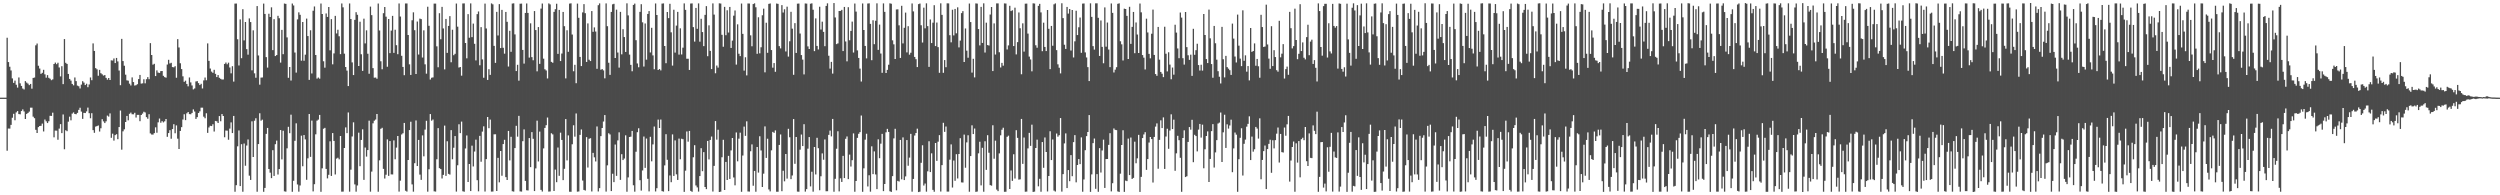 <?xml version="1.0" encoding="UTF-8"?>
<svg xmlns="http://www.w3.org/2000/svg" width="1920" height="150">
  <path d="M0 75.000h1v1.000H0zM1 75.000h1v1.000H1zM2 75.000h1v1.000H2zM3 75.000h1v1.000H3zM4 75.000h1v1.000H4zM5 28.963h1v86.805H5zM6 47.655h1v51.063H6zM7 51.227h1v47.526H7zM8 54.133h1v41.771H8zM9 60.229h1v30.205H9zM10 63.648h1v23.760H10zM11 61.918h1v30.471H11zM12 65.096h1v21.213H12zM13 67.282h1v18.006H13zM14 59.479h1v28.121H14zM15 64.003h1v23.784H15zM16 66.012h1v19.277H16zM17 68.009h1v16.028H17zM18 68.721h1v16.902H18zM19 62.309h1v29.063H19zM20 63.447h1v24.044H20zM21 64.187h1v22.541H21zM22 65.373h1v20.319H22zM23 64.438h1v18.241H23zM24 68.078h1v14.618H24zM25 59.878h1v29.727H25zM26 59.529h1v31.261H26zM27 34.820h1v64.890H27zM28 33.422h1v68.737H28zM29 50.486h1v47.138H29zM30 52.624h1v44.156H30zM31 56.731h1v39.877H31zM32 55.931h1v38.989H32zM33 53.610h1v47.372H33zM34 57.097h1v34.711H34zM35 59.626h1v33.547H35zM36 57.682h1v36.813H36zM37 59.761h1v33.382H37zM38 60.469h1v28.490H38zM39 61.570h1v27.453H39zM40 60.997h1v25.525H40zM41 49.133h1v56.327H41zM42 48.064h1v52.260H42zM43 49.325h1v51.025H43zM44 48.159h1v59.147H44zM45 51.832h1v46.928H45zM46 58.659h1v36.653H46zM47 50.817h1v51.442H47zM48 64.623h1v23.295H48zM49 30.005h1v84.609H49zM50 48.228h1v51.796H50zM51 49.094h1v51.678H51zM52 56.765h1v36.656H52zM53 60.625h1v28.966H53zM54 61.891h1v30.534H54zM55 64.456h1v22.796H55zM56 65.520h1v20.806H56zM57 59.478h1v28.089H57zM58 62.298h1v25.445H58zM59 65.760h1v20.913H59zM60 66.240h1v18.128H60zM61 67.965h1v14.773H61zM62 64.969h1v20.746H62zM63 62.386h1v28.920H63zM64 63.455h1v23.210H64zM65 65.346h1v21.477H65zM66 64.312h1v21.265H66zM67 66.958h1v15.660H67zM68 64.847h1v22.082H68zM69 59.511h1v31.305H69zM70 61.606h1v25.337H70zM71 33.344h1v66.590H71zM72 39.130h1v62.847H72zM73 52.321h1v44.926H73zM74 53.247h1v43.547H74zM75 58.152h1v38.207H75zM76 53.637h1v47.368H76zM77 56.220h1v42.313H77zM78 57.110h1v34.421H78zM79 58.040h1v35.202H79zM80 57.665h1v36.840H80zM81 59.813h1v33.368H81zM82 61.196h1v27.609H82zM83 59.880h1v29.653H83zM84 61.427h1v25.677H84zM85 46.358h1v59.463H85zM86 46.475h1v56.175H86zM87 44.919h1v63.063H87zM88 48.444h1v55.321H88zM89 44.495h1v58.547H89zM90 47.165h1v59.734H90zM91 54.153h1v43.427H91zM92 65.440h1v19.430H92zM93 29.831h1v85.138H93zM94 46.893h1v53.969H94zM95 50.471h1v48.877H95zM96 57.356h1v36.361H96zM97 61.699h1v27.315H97zM98 61.968h1v30.422H98zM99 64.261h1v23.135H99zM100 65.653h1v20.803H100zM101 59.447h1v28.306H101zM102 63.022h1v24.772H102zM103 65.677h1v20.973H103zM104 65.432h1v24.831H104zM105 64.673h1v23.550H105zM106 60.737h1v27.466H106zM107 57.556h1v35.541H107zM108 64.189h1v24.150H108zM109 64.019h1v23.230H109zM110 60.862h1v24.945H110zM111 64.000h1v22.383H111zM112 60.840h1v29.117H112zM113 59.223h1v31.970H113zM114 60.842h1v26.857H114zM115 33.135h1v69.293H115zM116 42.236h1v61.100H116zM117 49.675h1v53.677H117zM118 48.987h1v53.248H118zM119 58.417h1v39.393H119zM120 54.075h1v47.854H120zM121 55.766h1v38.182H121zM122 56.018h1v35.005H122zM123 54.647h1v39.591H123zM124 54.515h1v38.526H124zM125 58.202h1v35.810H125zM126 59.214h1v33.952H126zM127 59.642h1v31.759H127zM128 49.579h1v55.463H128zM129 45.913h1v56.287H129zM130 48.751h1v51.240H130zM131 48.209h1v58.357H131zM132 51.505h1v47.643H132zM133 51.718h1v43.674H133zM134 50.840h1v51.493H134zM135 59.696h1v36.601H135zM136 30.071h1v76.430H136zM137 36.434h1v77.985H137zM138 48.569h1v51.979H138zM139 53.030h1v44.633H139zM140 58.632h1v33.181H140zM141 62.816h1v24.916H141zM142 61.939h1v30.342H142zM143 64.482h1v22.578H143zM144 66.290h1v19.713H144zM145 59.490h1v28.183H145zM146 63.279h1v24.462H146zM147 65.648h1v21.109H147zM148 68.651h1v15.391H148zM149 67.945h1v17.724H149zM150 62.549h1v28.796H150zM151 62.310h1v27.623H151zM152 63.834h1v22.960H152zM153 65.316h1v20.209H153zM154 64.380h1v18.303H154zM155 67.918h1v14.771H155zM156 61.768h1v27.843H156zM157 59.562h1v31.264H157zM158 61.635h1v25.345H158zM159 33.354h1v68.682H159zM160 46.732h1v51.171H160zM161 52.617h1v43.977H161zM162 55.014h1v41.787H162zM163 55.898h1v39.542H163zM164 53.611h1v47.400H164zM165 56.746h1v36.147H165zM166 59.195h1v34.006H166zM167 57.665h1v36.802H167zM168 59.757h1v29.401H168zM169 60.504h1v32.621H169zM170 61.098h1v26.506H170zM171 61.021h1v28.058H171zM172 49.105h1v56.324H172zM173 48.010h1v52.262H173zM174 49.331h1v51.043H174zM175 48.128h1v59.209H175zM176 51.829h1v46.934H176zM177 56.317h1v37.684H177zM178 50.843h1v51.331H178zM179 62.672h1v26.374H179zM180 2.744h1v144.519H180zM181 2.737h1v139.491H181zM182 30.136h1v82.251H182zM183 50.276h1v49.946H183zM184 14.916h1v127.981H184zM185 44.688h1v66.072H185zM186 7.066h1v140.181H186zM187 31.038h1v79.169H187zM188 16.917h1v110.375H188zM189 37.725h1v74.071H189zM190 41.992h1v65.141H190zM191 14.143h1v120.753H191zM192 16.946h1v121.252H192zM193 54.009h1v39.168H193zM194 23.279h1v97.312H194zM195 56.322h1v36.423H195zM196 59.687h1v31.153H196zM197 4.661h1v142.607H197zM198 42.588h1v68.078H198zM199 65.032h1v21.972H199zM200 59.598h1v33.082H200zM201 59.494h1v32.387H201zM202 2.746h1v144.574H202zM203 10.708h1v133.618H203zM204 43.860h1v58.928H204zM205 51.915h1v46.351H205zM206 10.540h1v119.234H206zM207 13.074h1v119.540H207zM208 5.634h1v131.169H208zM209 38.482h1v76.892H209zM210 14.765h1v120.351H210zM211 43.055h1v67.688H211zM212 42.316h1v65.683H212zM213 12.132h1v121.886H213zM214 14.013h1v115.854H214zM215 48.098h1v51.774H215zM216 22.924h1v99.503H216zM217 41.620h1v58.800H217zM218 2.692h1v144.256H218zM219 2.971h1v144.253H219zM220 28.711h1v85.214H220zM221 59.730h1v37.635H221zM222 51.455h1v50.835H222zM223 61.866h1v26.214H223zM224 2.695h1v144.583H224zM225 4.222h1v134.612H225zM226 40.354h1v67.782H226zM227 55.739h1v38.955H227zM228 14.874h1v126.804H228zM229 9.472h1v137.736H229zM230 11.392h1v131.032H230zM231 46.592h1v57.619H231zM232 16.872h1v110.798H232zM233 46.635h1v57.109H233zM234 41.981h1v65.093H234zM235 14.293h1v123.777H235zM236 27.689h1v93.904H236zM237 61.357h1v26.218H237zM238 23.232h1v97.255H238zM239 56.405h1v36.238H239zM240 8.267h1v138.738H240zM241 4.970h1v136.492H241zM242 42.242h1v60.942H242zM243 60.342h1v32.325H243zM244 59.528h1v32.336H244zM245 60.402h1v27.892H245zM246 2.739h1v144.548H246zM247 10.754h1v118.527H247zM248 47.074h1v51.799H248zM249 51.975h1v46.243H249zM250 10.350h1v119.381H250zM251 12.984h1v124.022H251zM252 5.364h1v128.876H252zM253 38.673h1v69.885H253zM254 14.704h1v120.417H254zM255 49.417h1v52.758H255zM256 41.001h1v67.234H256zM257 12.194h1v121.772H257zM258 25.692h1v96.108H258zM259 22.815h1v98.303H259zM260 27.827h1v94.546H260zM261 41.597h1v62.860H261zM262 2.685h1v144.503H262zM263 5.633h1v141.507H263zM264 41.192h1v72.473H264zM265 51.449h1v46.368H265zM266 54.203h1v48.059H266zM267 66.074h1v20.276H267zM268 2.662h1v144.561H268zM269 14.593h1v115.712H269zM270 47.919h1v56.877H270zM271 57.635h1v36.306H271zM272 15.240h1v126.389H272zM273 9.384h1v137.826H273zM274 11.384h1v131.043H274zM275 50.694h1v51.213H275zM276 16.709h1v110.912H276zM277 41.667h1v65.800H277zM278 54.417h1v44.900H278zM279 14.324h1v123.824H279zM280 33.354h1v79.962H280zM281 23.272h1v96.978H281zM282 41.277h1v73.966H282zM283 56.619h1v36.058H283zM284 5.055h1v142.127H284zM285 11.616h1v120.189H285zM286 52.311h1v42.395H286zM287 59.650h1v33.025H287zM288 59.520h1v32.259H288zM289 60.463h1v27.086H289zM290 2.736h1v144.531H290zM291 23.408h1v99.719H291zM292 47.033h1v51.876H292zM293 53.187h1v44.976H293zM294 10.146h1v119.534H294zM295 5.362h1v131.742H295zM296 12.797h1v121.423H296zM297 51.247h1v55.805H297zM298 14.592h1v120.491H298zM299 40.802h1v67.543H299zM300 23.523h1v110.392H300zM301 12.169h1v121.824H301zM302 40.620h1v67.182H302zM303 22.851h1v99.456H303zM304 34.717h1v78.658H304zM305 41.615h1v62.834H305zM306 2.680h1v144.473H306zM307 12.671h1v126.096H307zM308 42.845h1v60.431H308zM309 51.403h1v50.957H309zM310 57.756h1v36.671H310zM311 2.654h1v143.824H311zM312 2.682h1v144.473H312zM313 26.893h1v95.977H313zM314 49.404h1v50.503H314zM315 57.554h1v35.941H315zM316 15.577h1v126.018H316zM317 9.469h1v137.741H317zM318 23.185h1v102.142H318zM319 56.827h1v35.669H319zM320 16.558h1v110.956H320zM321 41.889h1v65.565H321zM322 14.294h1v119.778H322zM323 14.713h1v123.419H323zM324 44.196h1v59.806H324zM325 23.310h1v96.767H325zM326 49.427h1v50.083H326zM327 56.575h1v36.178H327zM328 5.189h1v141.999H328zM329 19.834h1v110.169H329zM330 61.071h1v26.552H330zM331 59.690h1v32.980H331zM332 59.467h1v32.311H332zM333 2.774h1v144.178H333zM334 2.764h1v144.397H334zM335 35.601h1v86.729H335zM336 51.670h1v46.716H336zM337 10.124h1v119.027H337zM338 30.169h1v99.653H338zM339 5.295h1v131.776H339zM340 21.869h1v112.421H340zM341 53.320h1v43.118H341zM342 14.563h1v120.499H342zM343 40.622h1v67.856H343zM344 19.899h1v113.646H344zM345 12.408h1v121.709H345zM346 47.817h1v52.137H346zM347 22.852h1v99.473H347zM348 42.371h1v71.088H348zM349 41.338h1v63.144H349zM350 2.691h1v144.442H350zM351 20.480h1v106.446H351zM352 51.850h1v43.598H352zM353 51.445h1v50.800H353zM354 58.133h1v35.281H354zM355 2.638h1v144.260H355zM356 2.635h1v144.629H356zM357 33.010h1v80.994H357zM358 44.817h1v59.228H358zM359 10.855h1v128.912H359zM360 28.960h1v97.015H360zM361 2.591h1v144.141H361zM362 28.503h1v83.345H362zM363 18.128h1v109.731H363zM364 33.646h1v82.736H364zM365 46.398h1v60.882H365zM366 10.864h1v127.517H366zM367 8.786h1v138.149H367zM368 50.104h1v54.235H368zM369 20.837h1v103.369H369zM370 45.616h1v55.471H370zM371 59.700h1v37.314H371zM372 2.752h1v144.355H372zM373 21.857h1v100.344H373zM374 61.397h1v28.483H374zM375 53.149h1v45.332H375zM376 57.511h1v34.334H376zM377 2.629h1v144.539H377zM378 3.339h1v143.758H378zM379 35.249h1v67.942H379zM380 48.292h1v54.845H380zM381 9.120h1v137.572H381zM382 27.262h1v93.963H382zM383 3.158h1v136.852H383zM384 36.905h1v79.047H384zM385 7.593h1v127.361H385zM386 36.704h1v73.939H386zM387 41.239h1v66.132H387zM388 9.177h1v126.843H388zM389 16.732h1v121.519H389zM390 51.113h1v49.426H390zM391 23.669h1v99.514H391zM392 39.762h1v65.313H392zM393 2.701h1v144.207H393zM394 2.544h1v144.598H394zM395 26.406h1v87.298H395zM396 54.572h1v42.028H396zM397 49.768h1v55.183H397zM398 61.934h1v27.068H398zM399 2.891h1v144.122H399zM400 2.749h1v144.422H400zM401 38.366h1v70.070H401zM402 48.832h1v50.561H402zM403 9.910h1v129.051H403zM404 2.649h1v143.478H404zM405 9.958h1v136.302H405zM406 44.216h1v61.837H406zM407 17.926h1v110.438H407zM408 43.861h1v57.596H408zM409 46.302h1v60.285H409zM410 8.496h1v138.242H410zM411 23.067h1v106.270H411zM412 54.759h1v37.929H412zM413 20.796h1v103.206H413zM414 49.034h1v52.051H414zM415 6.581h1v139.240H415zM416 2.725h1v144.377H416zM417 45.049h1v68.927H417zM418 53.192h1v45.045H418zM419 54.102h1v42.038H419zM420 60.244h1v30.047H420zM421 2.622h1v144.549H421zM422 3.384h1v143.683H422zM423 47.521h1v54.837H423zM424 48.199h1v55.022H424zM425 9.105h1v137.569H425zM426 7.051h1v123.227H426zM427 2.870h1v137.051H427zM428 41.347h1v71.980H428zM429 7.641h1v127.382H429zM430 46.878h1v55.025H430zM431 41.136h1v66.315H431zM432 9.154h1v129.169H432zM433 20.122h1v109.509H433zM434 60.218h1v31.215H434zM435 23.241h1v99.958H435zM436 39.784h1v64.198H436zM437 2.774h1v144.460H437zM438 2.543h1v144.734H438zM439 26.539h1v84.259H439zM440 54.707h1v41.499H440zM441 49.792h1v55.155H441zM442 63.900h1v23.265H442zM443 2.768h1v144.418H443zM444 13.694h1v133.353H444zM445 43.714h1v59.844H445zM446 50.762h1v48.665H446zM447 9.540h1v129.110H447zM448 3.182h1v142.668H448zM449 10.112h1v136.230H449zM450 47.561h1v57.751H450zM451 17.959h1v110.712H451zM452 45.865h1v60.708H452zM453 46.897h1v59.218H453zM454 8.518h1v138.529H454zM455 24.419h1v92.971H455zM456 21.023h1v99.788H456zM457 24.236h1v99.757H457zM458 52.836h1v44.300H458zM459 4.007h1v143.037H459zM460 2.632h1v141.876H460zM461 53.549h1v51.003H461zM462 53.038h1v45.273H462zM463 54.054h1v39.260H463zM464 60.180h1v28.171H464zM465 2.617h1v144.554H465zM466 20.101h1v106.900H466zM467 48.204h1v54.131H467zM468 57.514h1v45.767H468zM469 9.155h1v137.587H469zM470 3.302h1v130.140H470zM471 2.902h1v136.958H471zM472 44.544h1v66.479H472zM473 7.446h1v127.631H473zM474 40.334h1v67.483H474zM475 51.916h1v49.735H475zM476 9.110h1v129.022H476zM477 41.733h1v76.684H477zM478 22.425h1v100.505H478zM479 28.455h1v93.289H479zM480 39.863h1v64.062H480zM481 2.562h1v144.711H481zM482 11.839h1v124.381H482zM483 41.950h1v63.253H483zM484 49.828h1v55.121H484zM485 54.714h1v45.820H485zM486 3.796h1v138.478H486zM487 2.785h1v144.418H487zM488 30.865h1v85.654H488zM489 48.723h1v52.825H489zM490 51.681h1v46.851H490zM491 9.134h1v129.260H491zM492 3.234h1v143.148H492zM493 17.163h1v113.769H493zM494 51.097h1v53.759H494zM495 18.007h1v110.892H495zM496 45.819h1v60.549H496zM497 10.705h1v126.625H497zM498 8.515h1v138.465H498zM499 40.307h1v64.770H499zM500 21.355h1v102.552H500zM501 42.539h1v68.371H501zM502 53.173h1v43.989H502zM503 2.639h1v144.387H503zM504 11.516h1v133.026H504zM505 53.761h1v38.101H505zM506 53.003h1v45.313H506zM507 54.070h1v37.728H507zM508 2.747h1v144.056H508zM509 2.610h1v144.553H509zM510 35.303h1v91.701H510zM511 48.535h1v54.517H511zM512 9.217h1v113.495H512zM513 13.908h1v132.901H513zM514 2.902h1v131.873H514zM515 24.844h1v115.072H515zM516 50.389h1v52.836H516zM517 7.475h1v127.631H517zM518 40.413h1v67.414H518zM519 19.650h1v114.242H519zM520 9.099h1v129.076H520zM521 41.916h1v64.536H521zM522 21.762h1v100.552H522zM523 41.807h1v64.728H523zM524 36.605h1v70.282H524zM525 2.591h1v144.772H525zM526 7.588h1v123.461H526zM527 45.113h1v55.846H527zM528 45.122h1v63.662H528zM529 53.711h1v46.829H529zM530 2.720h1v143.872H530zM531 2.617h1v144.665H531zM532 20.824h1v99.980H532zM533 31.934h1v79.588H533zM534 6.112h1v136.319H534zM535 22.127h1v121.798H535zM536 2.596h1v144.547H536zM537 32.012h1v103.187H537zM538 14.434h1v99.382H538zM539 24.620h1v106.867H539zM540 35.412h1v81.449H540zM541 11.398h1v132.210H541zM542 4.708h1v140.547H542zM543 43.176h1v65.075H543zM544 19.454h1v102.946H544zM545 39.044h1v68.420H545zM546 53.026h1v51.813H546zM547 2.626h1v144.495H547zM548 11.235h1v116.154H548zM549 56.260h1v36.734H549zM550 50.349h1v56.936H550zM551 51.903h1v47.747H551zM552 2.576h1v144.883H552zM553 2.713h1v144.484H553zM554 26.736h1v94.045H554zM555 35.906h1v71.443H555zM556 5.266h1v140.644H556zM557 27.014h1v97.331H557zM558 7.866h1v130.378H558zM559 24.966h1v94.733H559zM560 5.309h1v132.135H560zM561 36.790h1v78.706H561zM562 31.199h1v74.769H562zM563 12.021h1v124.260H563zM564 8.058h1v134.264H564zM565 49.609h1v52.143H565zM566 18.704h1v105.174H566zM567 41.282h1v65.189H567zM568 43.121h1v58.759H568zM569 2.724h1v144.591H569zM570 26.014h1v93.431H570zM571 54.223h1v43.029H571zM572 43.962h1v60.381H572zM573 57.925h1v35.256H573zM574 2.676h1v144.380H574zM575 2.701h1v144.465H575zM576 27.149h1v89.022H576zM577 35.522h1v75.381H577zM578 3.136h1v139.498H578zM579 2.543h1v128.727H579zM580 5.569h1v141.663H580zM581 41.307h1v71.610H581zM582 13.249h1v119.305H582zM583 40.944h1v63.704H583zM584 36.305h1v79.271H584zM585 11.731h1v131.884H585zM586 6.666h1v126.695H586zM587 55.553h1v41.502H587zM588 17.485h1v103.815H588zM589 40.531h1v66.014H589zM590 2.965h1v142.563H590zM591 2.648h1v144.342H591zM592 38.454h1v76.990H592zM593 51.962h1v49.321H593zM594 48.415h1v53.639H594zM595 55.137h1v45.021H595zM596 2.717h1v144.513H596zM597 2.972h1v144.277H597zM598 35.432h1v75.877H598zM599 37.163h1v66.097H599zM600 3.940h1v142.892H600zM601 9.617h1v121.482H601zM602 7.135h1v132.121H602zM603 39.518h1v78.748H603zM604 5.114h1v132.038H604zM605 43.493h1v55.423H605zM606 31.692h1v73.738H606zM607 9.056h1v128.503H607zM608 22.016h1v112.716H608zM609 57.457h1v33.997H609zM610 17.774h1v108.011H610zM611 40.632h1v64.604H611zM612 2.798h1v144.365H612zM613 2.722h1v144.538H613zM614 25.743h1v89.221H614zM615 42.316h1v60.983H615zM616 45.765h1v66.400H616zM617 57.117h1v38.272H617zM618 2.671h1v144.494H618zM619 2.763h1v142.515H619zM620 35.653h1v78.533H620zM621 37.655h1v67.595H621zM622 2.874h1v140.264H622zM623 2.562h1v129.354H623zM624 7.501h1v139.702H624zM625 39.267h1v73.650H625zM626 14.112h1v119.865H626zM627 35.257h1v70.580H627zM628 37.997h1v75.805H628zM629 5.158h1v140.972H629zM630 22.667h1v112.684H630zM631 16.637h1v101.161H631zM632 24.482h1v98.211H632zM633 35.490h1v71.623H633zM634 4.554h1v142.359H634zM635 2.573h1v144.293H635zM636 42.782h1v60.802H636zM637 52.711h1v47.576H637zM638 47.520h1v57.211H638zM639 56.541h1v34.777H639zM640 2.363h1v144.882H640zM641 13.421h1v123.902H641zM642 33.917h1v80.320H642zM643 33.332h1v67.494H643zM644 8.457h1v138.539H644zM645 8.403h1v128.535H645zM646 7.601h1v132.134H646zM647 39.221h1v80.490H647zM648 5.328h1v131.420H648zM649 31.841h1v74.772H649zM650 47.124h1v57.656H650zM651 5.547h1v132.052H651zM652 30.948h1v87.782H652zM653 23.782h1v104.133H653zM654 16.587h1v106.423H654zM655 40.323h1v62.107H655zM656 2.731h1v144.541H656zM657 8.934h1v130.065H657zM658 38.682h1v67.175H658zM659 44.510h1v58.253H659zM660 52.692h1v48.764H660zM661 62.636h1v26.071H661zM662 2.668h1v144.651H662zM663 23.063h1v106.209H663zM664 35.299h1v71.964H664zM665 44.865h1v57.832H665zM666 2.713h1v140.516H666zM667 2.548h1v132.037H667zM668 18.337h1v128.863H668zM669 46.252h1v66.132H669zM670 15.546h1v118.195H670zM671 33.957h1v82.305H671zM672 15.934h1v118.067H672zM673 2.558h1v142.690H673zM674 38.289h1v68.731H674zM675 18.916h1v102.597H675zM676 41.093h1v69.248H676zM677 55.889h1v46.905H677zM678 2.626h1v144.161H678zM679 9.121h1v132.193H679zM680 56.074h1v45.546H680zM681 53.654h1v45.332H681zM682 49.701h1v51.646H682zM683 2.544h1v144.329H683zM684 2.843h1v144.560H684zM685 30.983h1v104.265H685zM686 34.052h1v72.250H686zM687 45.304h1v53.628H687zM688 7.278h1v138.913H688zM689 7.192h1v131.704H689zM690 19.442h1v119.949H690zM691 44.503h1v62.989H691zM692 4.461h1v133.245H692zM693 33.338h1v72.168H693zM694 21.354h1v116.922H694zM695 9.700h1v125.751H695zM696 40.235h1v67.332H696zM697 20.127h1v107.135H697zM698 41.960h1v79.092H698zM699 40.520h1v62.288H699zM700 2.684h1v144.520H700zM701 8.745h1v128.688H701zM702 43.705h1v60.381H702zM703 45.461h1v56.677H703zM704 51.499h1v47.330H704zM705 3.176h1v144.340H705zM706 2.714h1v144.494H706zM707 19.381h1v105.633H707zM708 32.669h1v78.915H708zM709 5.868h1v136.640H709zM710 21.742h1v119.198H710zM711 2.540h1v144.635H711zM712 20.063h1v111.538H712zM713 51.353h1v57.143H713zM714 14.968h1v117.163H714zM715 33.069h1v84.693H715zM716 17.425h1v128.389H716zM717 4.014h1v143.226H717zM718 35.363h1v74.467H718zM719 17.328h1v106.196H719zM720 36.189h1v72.597H720zM721 55.929h1v47.837H721zM722 2.543h1v144.572H722zM723 11.411h1v115.397H723zM724 55.897h1v38.429H724zM725 46.150h1v55.113H725zM726 51.605h1v45.567H726zM727 2.549h1v144.619H727zM728 2.593h1v144.579H728zM729 27.056h1v95.589H729zM730 32.531h1v78.363H730zM731 7.469h1v136.579H731zM732 27.186h1v96.086H732zM733 6.859h1v131.982H733zM734 25.593h1v92.855H734zM735 5.613h1v131.441H735zM736 36.381h1v81.904H736zM737 31.195h1v74.938H737zM738 10.091h1v130.003H738zM739 8.538h1v131.633H739zM740 47.599h1v55.755H740zM741 21.841h1v106.968H741zM742 38.897h1v70.489H742zM743 44.324h1v59.540H743zM744 2.689h1v144.560H744zM745 16.936h1v102.912H745zM746 55.744h1v40.495H746zM747 45.149h1v57.835H747zM748 59.443h1v39.271H748zM749 2.595h1v144.772H749zM750 2.753h1v144.329H750zM751 22.302h1v95.465H751zM752 34.853h1v73.986H752zM753 5.295h1v137.109H753zM754 32.955h1v80.577H754zM755 2.543h1v144.705H755zM756 40.323h1v68.184H756zM757 17.394h1v113.058H757zM758 34.627h1v69.211H758zM759 34.979h1v82.335H759zM760 11.140h1v131.028H760zM761 5.397h1v137.185H761zM762 54.588h1v41.637H762zM763 17.952h1v103.950H763zM764 41.885h1v66.129H764zM765 2.597h1v143.024H765zM766 2.625h1v144.149H766zM767 40.161h1v77.653H767zM768 51.802h1v52.121H768zM769 48.265h1v51.387H769zM770 50.421h1v47.700H770zM771 2.623h1v144.697H771zM772 2.718h1v144.543H772zM773 37.993h1v67.079H773zM774 34.877h1v69.318H774zM775 4.461h1v140.673H775zM776 8.517h1v122.377H776zM777 7.863h1v131.022H777zM778 35.383h1v83.091H778zM779 5.910h1v131.191H779zM780 41.785h1v58.193H780zM781 32.363h1v73.532H781zM782 9.555h1v128.404H782zM783 21.715h1v116.037H783zM784 57.046h1v34.301H784zM785 17.927h1v107.911H785zM786 39.632h1v65.986H786zM787 2.807h1v144.421H787zM788 2.777h1v144.365H788zM789 25.799h1v88.176H789zM790 43.463h1v58.571H790zM791 45.673h1v66.359H791zM792 54.801h1v40.919H792zM793 2.572h1v144.819H793zM794 2.697h1v144.455H794zM795 34.763h1v78.896H795zM796 36.665h1v70.612H796zM797 4.506h1v138.604H797zM798 2.987h1v134.308H798zM799 9.499h1v137.743H799zM800 39.304h1v69.828H800zM801 17.403h1v111.491H801zM802 36.023h1v69.559H802zM803 39.235h1v77.483H803zM804 7.700h1v139.324H804zM805 22.132h1v113.039H805zM806 53.069h1v47.736H806zM807 19.907h1v103.036H807zM808 35.127h1v71.971H808zM809 3.331h1v143.051H809zM810 2.597h1v144.516H810zM811 38.508h1v64.035H811zM812 49.421h1v55.529H812zM813 52.002h1v51.814H813zM814 56.386h1v34.306H814zM815 2.529h1v144.621H815zM816 13.926h1v119.790H816zM817 34.333h1v75.812H817zM818 37.582h1v64.877H818zM819 5.327h1v139.118H819zM820 10.455h1v120.150H820zM821 6.919h1v132.220H821zM822 38.784h1v80.342H822zM823 7.662h1v127.679H823zM824 44.108h1v65.054H824zM825 31.724h1v72.078H825zM826 8.226h1v131.802H826zM827 26.942h1v99.759H827zM828 20.938h1v101.234H828zM829 13.477h1v112.555H829zM830 40.555h1v64.967H830zM831 2.781h1v144.469H831zM832 2.683h1v135.125H832zM833 40.237h1v75.134H833zM834 44.149h1v60.423H834zM835 51.566h1v49.799H835zM836 62.234h1v26.147H836zM837 2.579h1v144.770H837zM838 12.978h1v120.950H838zM839 35.442h1v74.483H839zM840 38.117h1v68.270H840zM841 2.583h1v142.440H841zM842 2.539h1v131.184H842zM843 13.694h1v133.583H843zM844 42.971h1v70.805H844zM845 15.695h1v116.813H845zM846 35.979h1v79.559H846zM847 48.578h1v58.688H847zM848 5.660h1v138.672H848zM849 35.821h1v86.356H849zM850 17.298h1v104.810H850zM851 38.052h1v73.219H851zM852 51.553h1v50.738H852zM853 2.680h1v144.291H853zM854 9.859h1v130.864H854zM855 55.635h1v43.033H855zM856 53.482h1v46.256H856zM857 51.620h1v48.308H857zM858 2.918h1v144.061H858zM859 2.572h1v144.844H859zM860 31.698h1v101.673H860zM861 34.062h1v77.305H861zM862 46.428h1v53.614H862zM863 6.646h1v140.710H863zM864 6.921h1v131.776H864zM865 12.190h1v126.919H865zM866 45.295h1v61.159H866zM867 5.229h1v129.221H867zM868 33.711h1v71.926H868zM869 20.648h1v116.771H869zM870 9.146h1v127.470H870zM871 40.847h1v67.951H871zM872 17.259h1v108.108H872zM873 26.521h1v95.054H873zM874 40.724h1v62.842H874zM875 2.698h1v144.695H875zM876 9.464h1v126.393H876zM877 42.304h1v63.744H877zM878 44.298h1v58.983H878zM879 53.332h1v48.196H879zM880 14.359h1v116.079H880zM881 24.948h1v97.201H881zM882 41.361h1v68.084H882zM883 44.777h1v60.453H883zM884 25.900h1v80.910H884zM885 7.357h1v132.810H885zM886 42.172h1v63.003H886zM887 56.906h1v40.348H887zM888 58.224h1v36.541H888zM889 20.702h1v108.880H889zM890 45.838h1v61.557H890zM891 55.240h1v37.174H891zM892 56.641h1v41.731H892zM893 59.233h1v30.911H893zM894 20.528h1v109.190H894zM895 41.287h1v63.594H895zM896 54.833h1v44.027H896zM897 40.128h1v74.145H897zM898 49.599h1v50.629H898zM899 60.866h1v26.920H899zM900 51.865h1v47.258H900zM901 57.356h1v34.547H901zM902 18.994h1v112.188H902zM903 25.015h1v92.733H903zM904 37.207h1v67.089H904zM905 44.699h1v62.985H905zM906 9.618h1v111.574H906zM907 13.496h1v133.798H907zM908 44.719h1v61.282H908zM909 49.618h1v50.464H909zM910 9.237h1v126.748H910zM911 36.173h1v99.177H911zM912 42.419h1v66.564H912zM913 45.960h1v51.648H913zM914 41.961h1v57.640H914zM915 58.288h1v33.725H915zM916 22.115h1v102.453H916zM917 42.091h1v61.420H917zM918 38.572h1v65.924H918zM919 33.573h1v82.708H919zM920 49.983h1v49.573H920zM921 54.176h1v41.020H921zM922 49.707h1v55.958H922zM923 54.240h1v41.490H923zM924 10.747h1v118.493H924zM925 26.895h1v87.728H925zM926 45.348h1v59.092H926zM927 48.458h1v52.461H927zM928 7.379h1v132.420H928zM929 29.430h1v92.612H929zM930 49.184h1v51.520H930zM931 59.723h1v35.617H931zM932 19.892h1v108.777H932zM933 33.210h1v83.842H933zM934 45.800h1v61.797H934zM935 54.693h1v40.178H935zM936 58.941h1v35.226H936zM937 64.088h1v22.347H937zM938 20.613h1v103.790H938zM939 45.506h1v56.130H939zM940 59.450h1v28.672H940zM941 42.919h1v70.675H941zM942 51.540h1v43.950H942zM943 52.738h1v46.040H943zM944 53.906h1v42.458H944zM945 57.560h1v34.341H945zM946 18.104h1v114.132H946zM947 29.622h1v84.329H947zM948 43.395h1v58.409H948zM949 47.965h1v55.452H949zM950 11.230h1v136.049H950zM951 35.048h1v87.211H951zM952 44.999h1v60.842H952zM953 50.785h1v47.747H953zM954 7.933h1v126.853H954zM955 46.692h1v63.729H955zM956 42.499h1v64.720H956zM957 55.038h1v42.237H957zM958 50.748h1v44.358H958zM959 61.723h1v27.640H959zM960 21.484h1v101.463H960zM961 39.811h1v65.112H961zM962 39.191h1v77.271H962zM963 33.354h1v81.257H963zM964 50.477h1v47.009H964zM965 45.284h1v53.477H965zM966 50.909h1v55.532H966zM967 59.723h1v31.156H967zM968 11.344h1v126.322H968zM969 20.781h1v102.038H969zM970 36.040h1v80.054H970zM971 35.735h1v76.014H971zM972 3.587h1v141.600H972zM973 34.163h1v80.316H973zM974 45.031h1v65.456H974zM975 52.817h1v54.477H975zM976 20.098h1v112.617H976zM977 50.728h1v56.993H977zM978 38.571h1v75.402H978zM979 43.811h1v63.822H979zM980 53.904h1v48.774H980zM981 55.061h1v42.882H981zM982 15.969h1v108.838H982zM983 44.006h1v58.854H983zM984 41.210h1v75.641H984zM985 33.910h1v83.253H985zM986 60.305h1v37.648H986zM987 53.074h1v51.171H987zM988 51.169h1v44.328H988zM989 57.423h1v31.601H989zM990 9.106h1v130.387H990zM991 21.638h1v101.664H991zM992 37.163h1v75.755H992zM993 35.428h1v73.258H993zM994 6.647h1v140.584H994zM995 30.722h1v79.351H995zM996 45.450h1v79.445H996zM997 41.330h1v66.993H997zM998 3.211h1v133.000H998zM999 39.222h1v67.671H999zM1000 32.564h1v73.192H1000zM1001 44.315h1v63.334H1001zM1002 45.640h1v51.882H1002zM1003 28.525h1v95.253H1003zM1004 18.984h1v108.514H1004zM1005 42.404h1v60.037H1005zM1006 31.940h1v89.293H1006zM1007 30.452h1v91.004H1007zM1008 49.088h1v47.219H1008zM1009 46.199h1v54.253H1009zM1010 52.065h1v50.930H1010zM1011 62.564h1v23.211H1011zM1012 2.627h1v144.661H1012zM1013 8.521h1v127.297H1013zM1014 36.095h1v73.119H1014zM1015 42.732h1v66.337H1015zM1016 4.702h1v139.375H1016zM1017 2.928h1v138.092H1017zM1018 2.917h1v144.098H1018zM1019 44.162h1v68.927H1019zM1020 17.875h1v114.042H1020zM1021 39.456h1v73.298H1021zM1022 41.048h1v60.977H1022zM1023 2.960h1v144.213H1023zM1024 19.929h1v96.449H1024zM1025 21.264h1v99.596H1025zM1026 19.995h1v101.307H1026zM1027 52.672h1v49.001H1027zM1028 2.639h1v144.534H1028zM1029 2.909h1v140.414H1029zM1030 52.936h1v44.633H1030zM1031 55.023h1v46.342H1031zM1032 51.643h1v42.408H1032zM1033 58.759h1v29.775H1033zM1034 2.795h1v144.566H1034zM1035 30.262h1v102.374H1035zM1036 40.614h1v69.074H1036zM1037 50.405h1v50.942H1037zM1038 5.929h1v141.274H1038zM1039 2.566h1v140.181H1039zM1040 8.029h1v135.102H1040zM1041 45.179h1v70.050H1041zM1042 3.923h1v131.154H1042zM1043 35.305h1v70.162H1043zM1044 11.819h1v124.130H1044zM1045 2.797h1v143.025H1045zM1046 37.631h1v72.378H1046zM1047 20.307h1v104.426H1047zM1048 25.409h1v93.434H1048zM1049 2.540h1v142.640H1049zM1050 24.887h1v101.127H1050zM1051 40.227h1v62.577H1051zM1052 49.626h1v46.103H1052zM1053 12.586h1v126.123H1053zM1054 26.407h1v96.749H1054zM1055 2.873h1v144.505H1055zM1056 2.655h1v144.578H1056zM1057 27.875h1v88.540H1057zM1058 44.636h1v59.817H1058zM1059 49.784h1v50.353H1059zM1060 9.549h1v131.058H1060zM1061 2.551h1v143.815H1061zM1062 17.790h1v113.972H1062zM1063 50.263h1v49.598H1063zM1064 18.600h1v109.325H1064zM1065 46.443h1v60.493H1065zM1066 10.865h1v126.424H1066zM1067 8.567h1v138.112H1067zM1068 40.505h1v64.687H1068zM1069 20.634h1v103.594H1069zM1070 42.569h1v68.019H1070zM1071 52.783h1v44.395H1071zM1072 2.751h1v144.349H1072zM1073 11.483h1v133.058H1073zM1074 61.092h1v30.628H1074zM1075 53.091h1v45.212H1075zM1076 57.662h1v34.157H1076zM1077 2.903h1v144.403H1077zM1078 2.694h1v144.415H1078zM1079 35.300h1v91.637H1079zM1080 48.282h1v55.009H1080zM1081 10.079h1v112.852H1081zM1082 14.466h1v132.660H1082zM1083 2.866h1v132.014H1083zM1084 24.820h1v115.135H1084zM1085 50.429h1v52.704H1085zM1086 7.559h1v126.389H1086zM1087 41.258h1v65.932H1087zM1088 19.607h1v114.396H1088zM1089 9.087h1v129.054H1089zM1090 42.783h1v61.498H1090zM1091 21.773h1v101.254H1091zM1092 42.533h1v63.259H1092zM1093 39.848h1v64.022H1093zM1094 2.529h1v144.640H1094zM1095 17.637h1v110.261H1095zM1096 50.770h1v45.883H1096zM1097 49.803h1v55.124H1097zM1098 54.827h1v40.930H1098zM1099 2.647h1v144.576H1099zM1100 2.723h1v144.310H1100zM1101 38.355h1v73.438H1101zM1102 48.718h1v52.883H1102zM1103 9.531h1v130.130H1103zM1104 29.704h1v96.607H1104zM1105 3.210h1v143.193H1105zM1106 28.449h1v83.707H1106zM1107 18.444h1v109.950H1107zM1108 33.149h1v83.034H1108zM1109 46.146h1v61.055H1109zM1110 10.730h1v127.858H1110zM1111 8.480h1v138.578H1111zM1112 49.898h1v54.601H1112zM1113 20.627h1v103.300H1113zM1114 45.379h1v56.142H1114zM1115 59.472h1v37.668H1115zM1116 2.781h1v144.321H1116zM1117 22.377h1v99.710H1117zM1118 61.674h1v28.054H1118zM1119 53.021h1v45.293H1119zM1120 57.631h1v34.179H1120zM1121 2.677h1v144.630H1121zM1122 2.988h1v144.123H1122zM1123 35.252h1v67.935H1123zM1124 48.547h1v54.428H1124zM1125 9.877h1v137.190H1125zM1126 27.579h1v93.974H1126zM1127 2.881h1v137.077H1127zM1128 36.912h1v79.009H1128zM1129 7.421h1v126.542H1129zM1130 37.413h1v73.483H1130zM1131 41.065h1v66.186H1131zM1132 9.127h1v127.122H1132zM1133 16.923h1v121.234H1133zM1134 51.048h1v49.348H1134zM1135 23.658h1v99.182H1135zM1136 39.822h1v65.055H1136zM1137 2.672h1v144.261H1137zM1138 2.531h1v144.613H1138zM1139 26.376h1v86.981H1139zM1140 54.710h1v42.088H1140zM1141 49.740h1v55.233H1141zM1142 61.879h1v27.222H1142zM1143 2.645h1v144.534H1143zM1144 2.714h1v144.344H1144zM1145 38.399h1v70.018H1145zM1146 49.313h1v50.359H1146zM1147 9.982h1v129.772H1147zM1148 3.121h1v142.886H1148zM1149 10.172h1v136.109H1149zM1150 44.171h1v61.912H1150zM1151 18.288h1v109.955H1151zM1152 43.504h1v57.762H1152zM1153 46.111h1v61.181H1153zM1154 8.584h1v138.168H1154zM1155 23.025h1v106.596H1155zM1156 54.679h1v38.004H1156zM1157 20.686h1v103.321H1157zM1158 49.028h1v52.540H1158zM1159 7.014h1v138.817H1159zM1160 2.779h1v144.328H1160zM1161 44.668h1v69.295H1161zM1162 53.069h1v45.224H1162zM1163 53.948h1v42.139H1163zM1164 60.239h1v30.097H1164zM1165 2.699h1v144.479H1165zM1166 3.205h1v143.928H1166zM1167 47.382h1v54.607H1167zM1168 48.552h1v54.599H1168zM1169 9.778h1v137.232H1169zM1170 7.559h1v122.282H1170zM1171 2.999h1v137.074H1171zM1172 41.248h1v72.011H1172zM1173 7.400h1v126.478H1173zM1174 47.332h1v54.644H1174zM1175 40.854h1v66.537H1175zM1176 8.948h1v129.217H1176zM1177 20.135h1v109.593H1177zM1178 59.993h1v31.330H1178zM1179 24.124h1v98.714H1179zM1180 39.545h1v64.357H1180zM1181 2.686h1v144.336H1181zM1182 2.531h1v144.650H1182zM1183 26.370h1v84.436H1183zM1184 54.735h1v41.592H1184zM1185 49.776h1v55.095H1185zM1186 63.920h1v23.222H1186zM1187 2.736h1v144.415H1187zM1188 13.519h1v133.387H1188zM1189 43.697h1v59.927H1189zM1190 50.852h1v48.526H1190zM1191 10.361h1v128.815H1191zM1192 2.697h1v143.438H1192zM1193 9.983h1v136.221H1193zM1194 47.699h1v57.629H1194zM1195 18.157h1v109.856H1195zM1196 46.402h1v60.865H1196zM1197 46.843h1v58.578H1197zM1198 8.542h1v138.233H1198zM1199 24.479h1v92.037H1199zM1200 20.785h1v100.043H1200zM1201 24.034h1v100.032H1201zM1202 52.744h1v44.445H1202zM1203 4.223h1v142.883H1203zM1204 2.753h1v142.064H1204zM1205 53.558h1v51.329H1205zM1206 53.159h1v45.117H1206zM1207 54.126h1v39.079H1207zM1208 60.282h1v28.127H1208zM1209 2.626h1v144.542H1209zM1210 20.116h1v106.833H1210zM1211 48.281h1v54.065H1211zM1212 57.541h1v45.632H1212zM1213 9.122h1v137.570H1213zM1214 3.189h1v130.485H1214zM1215 3.374h1v136.633H1215zM1216 44.604h1v66.538H1216zM1217 7.595h1v127.365H1217zM1218 41.247h1v66.205H1218zM1219 52.128h1v49.541H1219zM1220 9.097h1v129.105H1220zM1221 41.390h1v77.801H1221zM1222 23.338h1v98.828H1222zM1223 28.898h1v94.000H1223zM1224 44.390h1v56.651H1224zM1225 46.315h1v61.989H1225zM1226 46.660h1v58.039H1226zM1227 48.504h1v51.102H1227zM1228 47.605h1v56.358H1228zM1229 54.946h1v44.586H1229zM1230 7.455h1v131.714H1230zM1231 2.631h1v144.707H1231zM1232 18.877h1v106.686H1232zM1233 30.798h1v82.081H1233zM1234 40.715h1v71.030H1234zM1235 9.208h1v134.308H1235zM1236 2.565h1v144.531H1236zM1237 18.304h1v117.571H1237zM1238 44.097h1v64.242H1238zM1239 14.368h1v114.772H1239zM1240 34.575h1v82.989H1240zM1241 16.829h1v115.561H1241zM1242 5.752h1v140.817H1242zM1243 32.064h1v79.900H1243zM1244 17.661h1v103.040H1244zM1245 36.830h1v76.138H1245zM1246 52.663h1v51.047H1246zM1247 2.670h1v144.462H1247zM1248 4.595h1v137.038H1248zM1249 55.273h1v39.204H1249zM1250 52.325h1v52.407H1250zM1251 47.372h1v56.625H1251zM1252 2.611h1v144.582H1252zM1253 2.620h1v144.548H1253zM1254 27.885h1v112.833H1254zM1255 35.785h1v72.852H1255zM1256 11.636h1v100.916H1256zM1257 6.746h1v138.849H1257zM1258 6.812h1v131.391H1258zM1259 20.449h1v117.901H1259zM1260 45.000h1v62.943H1260zM1261 4.989h1v132.134H1261zM1262 31.922h1v73.084H1262zM1263 17.548h1v119.677H1263zM1264 8.620h1v131.590H1264zM1265 37.497h1v75.509H1265zM1266 17.521h1v110.639H1266zM1267 43.034h1v66.494H1267zM1268 39.301h1v64.136H1268zM1269 2.573h1v144.803H1269zM1270 8.722h1v119.087H1270zM1271 43.607h1v51.733H1271zM1272 44.412h1v59.031H1272zM1273 49.514h1v48.808H1273zM1274 2.761h1v144.464H1274zM1275 2.656h1v144.523H1275zM1276 22.933h1v93.610H1276zM1277 35.520h1v75.162H1277zM1278 6.967h1v136.689H1278zM1279 21.333h1v121.633H1279zM1280 2.559h1v144.658H1280zM1281 31.597h1v102.045H1281zM1282 13.572h1v101.807H1282zM1283 23.020h1v106.409H1283zM1284 35.496h1v81.014H1284zM1285 12.043h1v131.199H1285zM1286 6.161h1v136.588H1286zM1287 47.232h1v60.511H1287zM1288 18.489h1v103.400H1288zM1289 40.884h1v65.015H1289zM1290 54.402h1v48.075H1290zM1291 2.618h1v144.412H1291zM1292 13.323h1v111.472H1292zM1293 59.877h1v31.380H1293zM1294 48.962h1v54.159H1294zM1295 48.673h1v51.121H1295zM1296 2.461h1v144.783H1296zM1297 2.678h1v144.510H1297zM1298 30.215h1v87.959H1298zM1299 37.081h1v66.797H1299zM1300 4.413h1v141.372H1300zM1301 25.175h1v98.344H1301zM1302 7.065h1v132.063H1302zM1303 26.261h1v91.965H1303zM1304 4.815h1v133.036H1304zM1305 36.803h1v77.055H1305zM1306 31.042h1v74.432H1306zM1307 9.467h1v127.794H1307zM1308 8.970h1v129.117H1308zM1309 50.162h1v48.898H1309zM1310 19.289h1v106.692H1310zM1311 40.410h1v64.921H1311zM1312 43.757h1v59.533H1312zM1313 2.765h1v144.597H1313zM1314 25.871h1v93.737H1314zM1315 46.693h1v56.230H1315zM1316 43.097h1v69.480H1316zM1317 56.010h1v39.387H1317zM1318 2.704h1v144.491H1318zM1319 2.685h1v144.531H1319zM1320 26.236h1v90.129H1320zM1321 35.287h1v74.548H1321zM1322 4.331h1v140.470H1322zM1323 2.579h1v133.090H1323zM1324 9.247h1v137.970H1324zM1325 39.618h1v72.439H1325zM1326 13.838h1v117.556H1326zM1327 41.580h1v61.898H1327zM1328 35.311h1v79.436H1328zM1329 10.852h1v133.623H1329zM1330 7.161h1v129.979H1330zM1331 53.083h1v45.580H1331zM1332 17.744h1v106.424H1332zM1333 33.088h1v73.759H1333zM1334 3.461h1v143.130H1334zM1335 2.650h1v144.381H1335zM1336 34.940h1v81.437H1336zM1337 50.158h1v49.907H1337zM1338 47.365h1v57.824H1338zM1339 51.289h1v48.009H1339zM1340 2.370h1v144.902H1340zM1341 2.862h1v144.270H1341zM1342 32.565h1v80.115H1342zM1343 36.659h1v66.082H1343zM1344 2.679h1v143.299H1344zM1345 10.163h1v121.265H1345zM1346 6.875h1v132.304H1346zM1347 39.471h1v79.265H1347zM1348 4.659h1v131.641H1348zM1349 40.756h1v62.701H1349zM1350 30.680h1v75.044H1350zM1351 6.634h1v132.698H1351zM1352 20.261h1v120.032H1352zM1353 57.793h1v36.783H1353zM1354 19.951h1v103.381H1354zM1355 40.849h1v64.995H1355zM1356 2.790h1v144.525H1356zM1357 2.538h1v144.774H1357zM1358 26.566h1v88.546H1358zM1359 54.989h1v43.114H1359zM1360 44.500h1v59.024H1360zM1361 62.095h1v30.696H1361zM1362 2.603h1v144.594H1362zM1363 2.734h1v140.221H1363zM1364 35.382h1v81.428H1364zM1365 37.347h1v66.453H1365zM1366 3.967h1v141.283H1366zM1367 2.545h1v131.864H1367zM1368 5.748h1v141.543H1368zM1369 40.800h1v72.856H1369zM1370 11.773h1v120.694H1370zM1371 33.963h1v72.327H1371zM1372 39.490h1v75.846H1372zM1373 2.568h1v142.362H1373zM1374 27.380h1v104.827H1374zM1375 18.204h1v100.369H1375zM1376 21.456h1v98.000H1376zM1377 41.013h1v62.689H1377zM1378 5.756h1v141.339H1378zM1379 2.662h1v144.353H1379zM1380 47.451h1v55.838H1380zM1381 53.913h1v45.225H1381zM1382 50.468h1v51.547H1382zM1383 54.992h1v35.635H1383zM1384 2.389h1v145.049H1384zM1385 17.215h1v118.461H1385zM1386 33.768h1v76.323H1386zM1387 34.935h1v64.576H1387zM1388 4.606h1v142.337H1388zM1389 8.934h1v127.683H1389zM1390 7.615h1v131.793H1390zM1391 38.721h1v79.539H1391zM1392 4.254h1v133.292H1392zM1393 32.662h1v72.650H1393zM1394 47.109h1v55.025H1394zM1395 9.570h1v128.259H1395zM1396 32.129h1v86.384H1396zM1397 24.633h1v101.530H1397zM1398 19.493h1v107.892H1398zM1399 40.701h1v62.454H1399zM1400 2.619h1v144.642H1400zM1401 9.157h1v129.697H1401zM1402 37.310h1v67.495H1402zM1403 44.823h1v56.593H1403zM1404 52.821h1v48.954H1404zM1405 62.818h1v25.394H1405zM1406 2.670h1v144.601H1406zM1407 18.969h1v109.125H1407zM1408 33.107h1v78.567H1408zM1409 41.207h1v65.686H1409zM1410 4.617h1v138.759H1410zM1411 2.550h1v133.960H1411zM1412 18.969h1v128.189H1412zM1413 44.910h1v65.957H1413zM1414 12.271h1v119.933H1414zM1415 34.736h1v81.006H1415zM1416 15.212h1v118.620H1416zM1417 4.696h1v142.583H1417zM1418 32.438h1v78.600H1418zM1419 17.788h1v106.143H1419zM1420 35.970h1v73.493H1420zM1421 56.046h1v46.611H1421zM1422 2.919h1v144.164H1422zM1423 6.700h1v133.878H1423zM1424 54.013h1v48.741H1424zM1425 52.037h1v49.158H1425zM1426 47.156h1v54.568H1426zM1427 2.491h1v144.558H1427zM1428 2.618h1v144.733H1428zM1429 29.527h1v108.214H1429zM1430 30.006h1v81.820H1430zM1431 45.790h1v57.575H1431zM1432 7.727h1v135.857H1432zM1433 6.829h1v132.228H1433zM1434 19.942h1v118.476H1434zM1435 44.664h1v63.410H1435zM1436 5.439h1v132.417H1436zM1437 30.167h1v76.853H1437zM1438 18.576h1v119.078H1438zM1439 7.475h1v130.884H1439zM1440 36.375h1v74.617H1440zM1441 18.461h1v108.098H1441zM1442 41.159h1v79.957H1442zM1443 39.120h1v65.915H1443zM1444 2.747h1v144.505H1444zM1445 7.840h1v129.569H1445zM1446 43.894h1v59.226H1446zM1447 45.346h1v56.875H1447zM1448 49.954h1v49.330H1448zM1449 2.925h1v142.561H1449zM1450 2.663h1v144.510H1450zM1451 21.258h1v101.888H1451zM1452 34.461h1v73.509H1452zM1453 6.032h1v134.453H1453zM1454 22.555h1v118.786H1454zM1455 2.569h1v144.641H1455zM1456 21.723h1v111.575H1456zM1457 52.968h1v53.555H1457zM1458 15.763h1v114.851H1458zM1459 34.316h1v81.915H1459zM1460 15.838h1v126.510H1460zM1461 4.027h1v139.530H1461zM1462 37.283h1v69.511H1462zM1463 19.898h1v103.287H1463zM1464 39.331h1v69.171H1464zM1465 54.303h1v49.507H1465zM1466 2.581h1v144.199H1466zM1467 14.382h1v110.748H1467zM1468 57.678h1v33.939H1468zM1469 46.893h1v55.861H1469zM1470 49.690h1v48.337H1470zM1471 2.501h1v144.476H1471zM1472 2.700h1v144.695H1472zM1473 29.087h1v92.604H1473zM1474 33.932h1v70.306H1474zM1475 4.280h1v140.581H1475zM1476 26.062h1v97.501H1476zM1477 7.509h1v131.281H1477zM1478 25.748h1v92.331H1478zM1479 4.942h1v133.363H1479zM1480 36.405h1v77.326H1480zM1481 32.723h1v72.969H1481zM1482 10.448h1v127.617H1482zM1483 9.744h1v127.771H1483zM1484 49.201h1v52.124H1484zM1485 19.612h1v107.207H1485zM1486 39.542h1v66.243H1486zM1487 44.070h1v59.352H1487zM1488 2.729h1v144.507H1488zM1489 17.501h1v103.245H1489zM1490 51.323h1v44.365H1490zM1491 42.936h1v68.506H1491zM1492 56.480h1v39.624H1492zM1493 2.763h1v144.070H1493zM1494 2.707h1v144.569H1494zM1495 22.910h1v93.602H1495zM1496 35.297h1v74.453H1496zM1497 5.440h1v136.675H1497zM1498 31.505h1v84.745H1498zM1499 2.538h1v144.681H1499zM1500 39.202h1v69.145H1500zM1501 14.847h1v114.689H1501zM1502 35.642h1v68.915H1502zM1503 35.244h1v81.435H1503zM1504 10.977h1v132.447H1504zM1505 8.671h1v138.520H1505zM1506 52.172h1v46.459H1506zM1507 20.175h1v101.402H1507zM1508 37.181h1v69.605H1508zM1509 2.620h1v144.148H1509zM1510 2.650h1v144.139H1510zM1511 38.666h1v81.384H1511zM1512 50.108h1v53.668H1512zM1513 46.161h1v57.592H1513zM1514 47.744h1v51.969H1514zM1515 2.524h1v144.921H1515zM1516 2.606h1v144.525H1516zM1517 37.980h1v70.986H1517zM1518 34.451h1v71.294H1518zM1519 6.278h1v138.109H1519zM1520 8.673h1v121.699H1520zM1521 7.564h1v131.609H1521zM1522 35.557h1v83.882H1522zM1523 6.611h1v129.533H1523zM1524 36.512h1v65.813H1524zM1525 31.054h1v76.330H1525zM1526 6.774h1v135.112H1526zM1527 15.111h1v124.873H1527zM1528 54.839h1v40.341H1528zM1529 18.571h1v105.893H1529zM1530 40.024h1v67.397H1530zM1531 2.835h1v144.267H1531zM1532 2.773h1v144.508H1532zM1533 26.025h1v88.859H1533zM1534 54.418h1v42.564H1534zM1535 44.723h1v59.965H1535zM1536 58.072h1v35.091H1536zM1537 2.718h1v144.557H1537zM1538 2.758h1v144.401H1538zM1539 35.186h1v77.920H1539zM1540 37.390h1v69.556H1540zM1541 2.673h1v139.993H1541zM1542 2.541h1v130.055H1542zM1543 5.859h1v141.354H1543zM1544 41.166h1v71.436H1544zM1545 14.255h1v118.271H1545zM1546 35.968h1v68.961H1546zM1547 38.475h1v77.527H1547zM1548 7.242h1v136.044H1548zM1549 24.407h1v107.498H1549zM1550 58.950h1v38.317H1550zM1551 17.769h1v104.624H1551zM1552 43.045h1v59.084H1552zM1553 2.604h1v143.616H1553zM1554 2.662h1v144.141H1554zM1555 38.546h1v64.584H1555zM1556 52.596h1v49.777H1556zM1557 51.591h1v46.962H1557zM1558 56.917h1v34.143H1558zM1559 2.329h1v144.969H1559zM1560 16.846h1v115.844H1560zM1561 36.055h1v75.343H1561zM1562 37.647h1v63.185H1562zM1563 4.972h1v142.228H1563zM1564 9.895h1v121.468H1564zM1565 7.028h1v132.256H1565zM1566 39.778h1v78.260H1566zM1567 5.401h1v131.296H1567zM1568 43.590h1v62.216H1568zM1569 32.038h1v71.268H1569zM1570 8.947h1v128.364H1570zM1571 32.962h1v92.458H1571zM1572 23.629h1v101.417H1572zM1573 17.799h1v106.773H1573zM1574 40.572h1v63.187H1574zM1575 2.761h1v144.425H1575zM1576 3.093h1v135.882H1576zM1577 39.906h1v74.584H1577zM1578 44.284h1v59.705H1578zM1579 52.695h1v48.899H1579zM1580 62.539h1v26.583H1580zM1581 2.457h1v144.665H1581zM1582 8.037h1v117.337H1582zM1583 44.413h1v62.116H1583zM1584 45.759h1v61.408H1584zM1585 3.448h1v133.901H1585zM1586 3.617h1v136.034H1586zM1587 12.731h1v128.681H1587zM1588 45.843h1v69.451H1588zM1589 14.344h1v121.889H1589zM1590 39.726h1v71.342H1590zM1591 47.853h1v58.863H1591zM1592 6.952h1v135.217H1592zM1593 33.399h1v92.590H1593zM1594 17.887h1v103.965H1594zM1595 36.614h1v70.906H1595zM1596 56.002h1v38.619H1596zM1597 2.668h1v144.478H1597zM1598 8.957h1v133.982H1598zM1599 51.215h1v47.240H1599zM1600 51.461h1v48.014H1600zM1601 53.393h1v40.995H1601zM1602 3.100h1v143.907H1602zM1603 2.562h1v144.670H1603zM1604 29.804h1v90.739H1604zM1605 47.886h1v48.453H1605zM1606 53.372h1v40.754H1606zM1607 12.887h1v118.444H1607zM1608 13.107h1v125.766H1608zM1609 19.305h1v107.380H1609zM1610 54.649h1v42.720H1610zM1611 13.763h1v114.688H1611zM1612 42.585h1v63.120H1612zM1613 15.236h1v116.029H1613zM1614 3.859h1v137.076H1614zM1615 39.005h1v72.640H1615zM1616 22.571h1v102.290H1616zM1617 46.682h1v65.458H1617zM1618 61.096h1v29.454H1618zM1619 3.729h1v143.566H1619zM1620 17.461h1v116.285H1620zM1621 55.018h1v33.966H1621zM1622 56.455h1v40.517H1622zM1623 64.186h1v22.113H1623zM1624 2.608h1v144.612H1624zM1625 2.626h1v144.752H1625zM1626 32.469h1v78.700H1626zM1627 47.164h1v54.831H1627zM1628 2.730h1v105.226H1628zM1629 11.642h1v125.255H1629zM1630 5.876h1v135.702H1630zM1631 15.031h1v111.257H1631zM1632 50.786h1v48.041H1632zM1633 15.589h1v119.075H1633zM1634 40.004h1v71.596H1634zM1635 18.996h1v113.747H1635zM1636 5.854h1v134.739H1636zM1637 41.189h1v68.433H1637zM1638 19.161h1v103.231H1638zM1639 44.017h1v66.661H1639zM1640 58.246h1v36.720H1640zM1641 2.639h1v144.351H1641zM1642 9.931h1v119.349H1642zM1643 57.665h1v33.121H1643zM1644 55.253h1v42.143H1644zM1645 61.789h1v28.900H1645zM1646 2.970h1v144.143H1646zM1647 2.639h1v144.642H1647zM1648 26.304h1v83.209H1648zM1649 49.827h1v43.697H1649zM1650 12.603h1v111.197H1650zM1651 18.218h1v111.479H1651zM1652 12.498h1v126.476H1652zM1653 28.726h1v97.953H1653zM1654 13.561h1v114.594H1654zM1655 27.091h1v99.657H1655zM1656 39.098h1v66.005H1656zM1657 17.188h1v120.910H1657zM1658 8.425h1v131.045H1658zM1659 54.421h1v46.537H1659zM1660 24.546h1v101.475H1660zM1661 57.013h1v41.321H1661zM1662 61.900h1v24.230H1662zM1663 3.954h1v143.324H1663zM1664 31.997h1v86.768H1664zM1665 65.555h1v21.352H1665zM1666 51.350h1v46.303H1666zM1667 58.593h1v30.551H1667zM1668 2.590h1v144.563H1668zM1669 2.649h1v144.729H1669zM1670 38.091h1v69.269H1670zM1671 44.981h1v58.279H1671zM1672 7.125h1v132.406H1672zM1673 26.945h1v100.225H1673zM1674 4.417h1v142.805H1674zM1675 36.433h1v76.079H1675zM1676 15.540h1v115.856H1676zM1677 24.263h1v90.701H1677zM1678 39.320h1v73.225H1678zM1679 9.007h1v131.655H1679zM1680 7.412h1v136.050H1680zM1681 46.835h1v51.437H1681zM1682 15.319h1v110.583H1682zM1683 41.890h1v68.718H1683zM1684 59.138h1v34.244H1684zM1685 2.676h1v144.299H1685zM1686 37.340h1v79.614H1686zM1687 53.822h1v45.052H1687zM1688 52.678h1v42.311H1688zM1689 62.404h1v24.498H1689zM1690 2.629h1v144.304H1690zM1691 2.648h1v144.507H1691zM1692 46.959h1v61.691H1692zM1693 48.460h1v47.675H1693zM1694 11.132h1v114.830H1694zM1695 12.021h1v120.635H1695zM1696 16.751h1v121.133H1696zM1697 41.017h1v64.326H1697zM1698 14.228h1v115.040H1698zM1699 46.058h1v58.058H1699zM1700 38.581h1v67.709H1700zM1701 4.401h1v135.632H1701zM1702 10.878h1v121.482H1702zM1703 57.136h1v35.055H1703zM1704 24.792h1v102.613H1704zM1705 55.541h1v39.801H1705zM1706 9.541h1v130.141H1706zM1707 4.345h1v142.809H1707zM1708 43.277h1v60.211H1708zM1709 55.255h1v39.831H1709zM1710 59.991h1v26.945H1710zM1711 66.698h1v17.782H1711zM1712 2.575h1v144.506H1712zM1713 2.955h1v143.734H1713zM1714 43.876h1v64.248H1714zM1715 45.139h1v58.888H1715zM1716 9.276h1v131.780H1716zM1717 6.187h1v131.559H1717zM1718 9.791h1v134.688H1718zM1719 39.255h1v75.231H1719zM1720 16.210h1v112.725H1720zM1721 52.044h1v50.847H1721zM1722 39.636h1v74.380H1722zM1723 9.618h1v129.205H1723zM1724 27.404h1v104.659H1724zM1725 57.620h1v33.462H1725zM1726 17.940h1v104.941H1726zM1727 51.038h1v55.594H1727zM1728 2.802h1v143.972H1728zM1729 2.782h1v144.130H1729zM1730 40.523h1v75.254H1730zM1731 52.579h1v49.508H1731zM1732 53.946h1v44.088H1732zM1733 62.141h1v25.351H1733zM1734 2.805h1v144.219H1734zM1735 2.929h1v128.433H1735zM1736 51.194h1v43.226H1736zM1737 51.723h1v42.188H1737zM1738 12.986h1v115.220H1738zM1739 12.338h1v120.904H1739zM1740 17.716h1v120.616H1740zM1741 45.982h1v59.893H1741zM1742 13.672h1v115.350H1742zM1743 47.755h1v58.375H1743zM1744 38.763h1v60.135H1744zM1745 8.044h1v130.989H1745zM1746 30.272h1v91.098H1746zM1747 25.183h1v101.317H1747zM1748 27.089h1v96.465H1748zM1749 61.945h1v28.961H1749zM1750 5.275h1v138.947H1750zM1751 3.722h1v143.513H1751zM1752 46.039h1v56.928H1752zM1753 55.087h1v40.371H1753zM1754 61.264h1v25.456H1754zM1755 66.622h1v16.705H1755zM1756 27.404h1v88.155H1756zM1757 47.042h1v53.679H1757zM1758 50.232h1v49.075H1758zM1759 57.733h1v35.236H1759zM1760 61.743h1v27.600H1760zM1761 61.793h1v30.683H1761zM1762 64.419h1v22.692H1762zM1763 65.788h1v21.116H1763zM1764 59.209h1v28.229H1764zM1765 62.359h1v25.004H1765zM1766 65.924h1v20.649H1766zM1767 67.770h1v16.252H1767zM1768 68.402h1v17.339H1768zM1769 65.045h1v18.663H1769zM1770 62.328h1v28.810H1770zM1771 63.903h1v22.389H1771zM1772 66.594h1v19.467H1772zM1773 64.580h1v20.706H1773zM1774 68.132h1v14.253H1774zM1775 62.272h1v26.807H1775zM1776 60.100h1v30.140H1776zM1777 62.117h1v24.407H1777zM1778 34.927h1v65.986H1778zM1779 40.950h1v56.080H1779zM1780 53.612h1v42.709H1780zM1781 54.645h1v41.080H1781zM1782 60.243h1v34.757H1782zM1783 54.774h1v44.811H1783zM1784 57.205h1v35.452H1784zM1785 58.209h1v31.882H1785zM1786 58.803h1v34.445H1786zM1787 59.308h1v29.756H1787zM1788 60.834h1v31.086H1788zM1789 62.106h1v25.771H1789zM1790 62.043h1v25.870H1790zM1791 52.865h1v50.118H1791zM1792 50.394h1v48.509H1792zM1793 51.431h1v45.824H1793zM1794 50.710h1v53.606H1794zM1795 54.123h1v42.262H1795zM1796 54.820h1v38.358H1796zM1797 53.425h1v45.814H1797zM1798 61.106h1v33.114H1798zM1799 56.746h1v26.212H1799zM1800 35.363h1v74.596H1800zM1801 51.519h1v46.016H1801zM1802 55.205h1v39.576H1802zM1803 60.530h1v29.381H1803zM1804 64.022h1v22.187H1804zM1805 63.835h1v26.025H1805zM1806 66.106h1v19.311H1806zM1807 67.623h1v16.696H1807zM1808 61.953h1v23.693H1808zM1809 65.160h1v20.483H1809zM1810 67.231h1v17.534H1810zM1811 69.784h1v12.681H1811zM1812 69.207h1v14.522H1812zM1813 64.920h1v23.341H1813zM1814 64.741h1v22.367H1814zM1815 66.014h1v18.430H1815zM1816 67.320h1v16.030H1816zM1817 66.604h1v14.465H1817zM1818 69.449h1v11.567H1818zM1819 64.738h1v21.594H1819zM1820 63.089h1v24.118H1820zM1821 64.753h1v19.461H1821zM1822 43.391h1v52.085H1822zM1823 53.675h1v38.565H1823zM1824 58.314h1v32.745H1824zM1825 60.197h1v30.934H1825zM1826 64.183h1v25.824H1826zM1827 59.512h1v34.343H1827zM1828 61.853h1v26.029H1828zM1829 63.727h1v21.612H1829zM1830 62.829h1v25.836H1830zM1831 65.054h1v20.464H1831zM1832 64.444h1v23.087H1832zM1833 65.566h1v18.356H1833zM1834 64.806h1v20.024H1834zM1835 57.280h1v38.238H1835zM1836 56.076h1v36.819H1836zM1837 56.334h1v37.603H1837zM1838 55.520h1v40.783H1838zM1839 55.759h1v37.110H1839zM1840 60.384h1v28.216H1840zM1841 57.689h1v36.987H1841zM1842 64.549h1v21.736H1842zM1843 47.728h1v51.282H1843zM1844 58.321h1v31.829H1844zM1845 59.008h1v31.190H1845zM1846 62.836h1v24.397H1846zM1847 66.245h1v18.157H1847zM1848 68.324h1v14.034H1848zM1849 67.788h1v16.977H1849zM1850 69.406h1v11.879H1850zM1851 70.512h1v10.382H1851zM1852 66.727h1v15.017H1852zM1853 69.136h1v12.543H1853zM1854 68.971h1v12.070H1854zM1855 68.832h1v12.909H1855zM1856 69.206h1v11.360H1856zM1857 68.012h1v16.518H1857zM1858 68.674h1v13.422H1858zM1859 69.475h1v11.670H1859zM1860 69.452h1v11.635H1860zM1861 69.675h1v10.429H1861zM1862 70.352h1v8.868H1862zM1863 66.788h1v15.690H1863zM1864 67.302h1v15.497H1864zM1865 59.364h1v25.298H1865zM1866 57.084h1v30.175H1866zM1867 64.043h1v22.066H1867zM1868 64.815h1v21.199H1868zM1869 66.418h1v18.784H1869zM1870 68.023h1v14.753H1870zM1871 67.003h1v17.617H1871zM1872 68.352h1v12.885H1872zM1873 69.084h1v12.254H1873zM1874 67.298h1v14.952H1874zM1875 69.264h1v11.692H1875zM1876 69.154h1v11.951H1876zM1877 70.212h1v10.247H1877zM1878 69.874h1v10.298H1878zM1879 66.653h1v17.446H1879zM1880 67.238h1v15.387H1880zM1881 67.711h1v14.197H1881zM1882 67.964h1v15.647H1882zM1883 68.972h1v12.257H1883zM1884 70.862h1v8.396H1884zM1885 69.169h1v12.450H1885zM1886 72.493h1v5.667H1886zM1887 65.219h1v18.398H1887zM1888 69.479h1v10.650H1888zM1889 69.900h1v10.187H1889zM1890 71.453h1v6.964H1890zM1891 72.501h1v5.121H1891zM1892 73.024h1v4.606H1892zM1893 73.120h1v4.249H1893zM1894 73.708h1v2.846H1894zM1895 73.163h1v3.057H1895zM1896 73.424h1v3.053H1896zM1897 74.003h1v2.386H1897zM1898 74.155h1v1.872H1898zM1899 74.392h1v1.292H1899zM1900 74.365h1v1.496H1900zM1901 74.124h1v2.028H1901zM1902 74.253h1v1.575H1902zM1903 74.436h1v1.253H1903zM1904 74.504h1v1.013H1904zM1905 74.584h1v1.000H1905zM1906 74.736h1v1.000H1906zM1907 74.521h1v1.000H1907zM1908 74.633h1v1.000H1908zM1909 73.961h1v1.706H1909zM1910 73.996h1v1.719H1910zM1911 74.462h1v1.000H1911zM1912 74.659h1v1.000H1912zM1913 74.794h1v1.000H1913zM1914 74.858h1v1.000H1914zM1915 74.866h1v1.000H1915zM1916 74.929h1v1.000H1916zM1917 74.960h1v1.000H1917zM1918 74.979h1v1.000H1918zM1919 74.996h1v1.000H1919z" fill="#4a4a4a"></path>
</svg>

